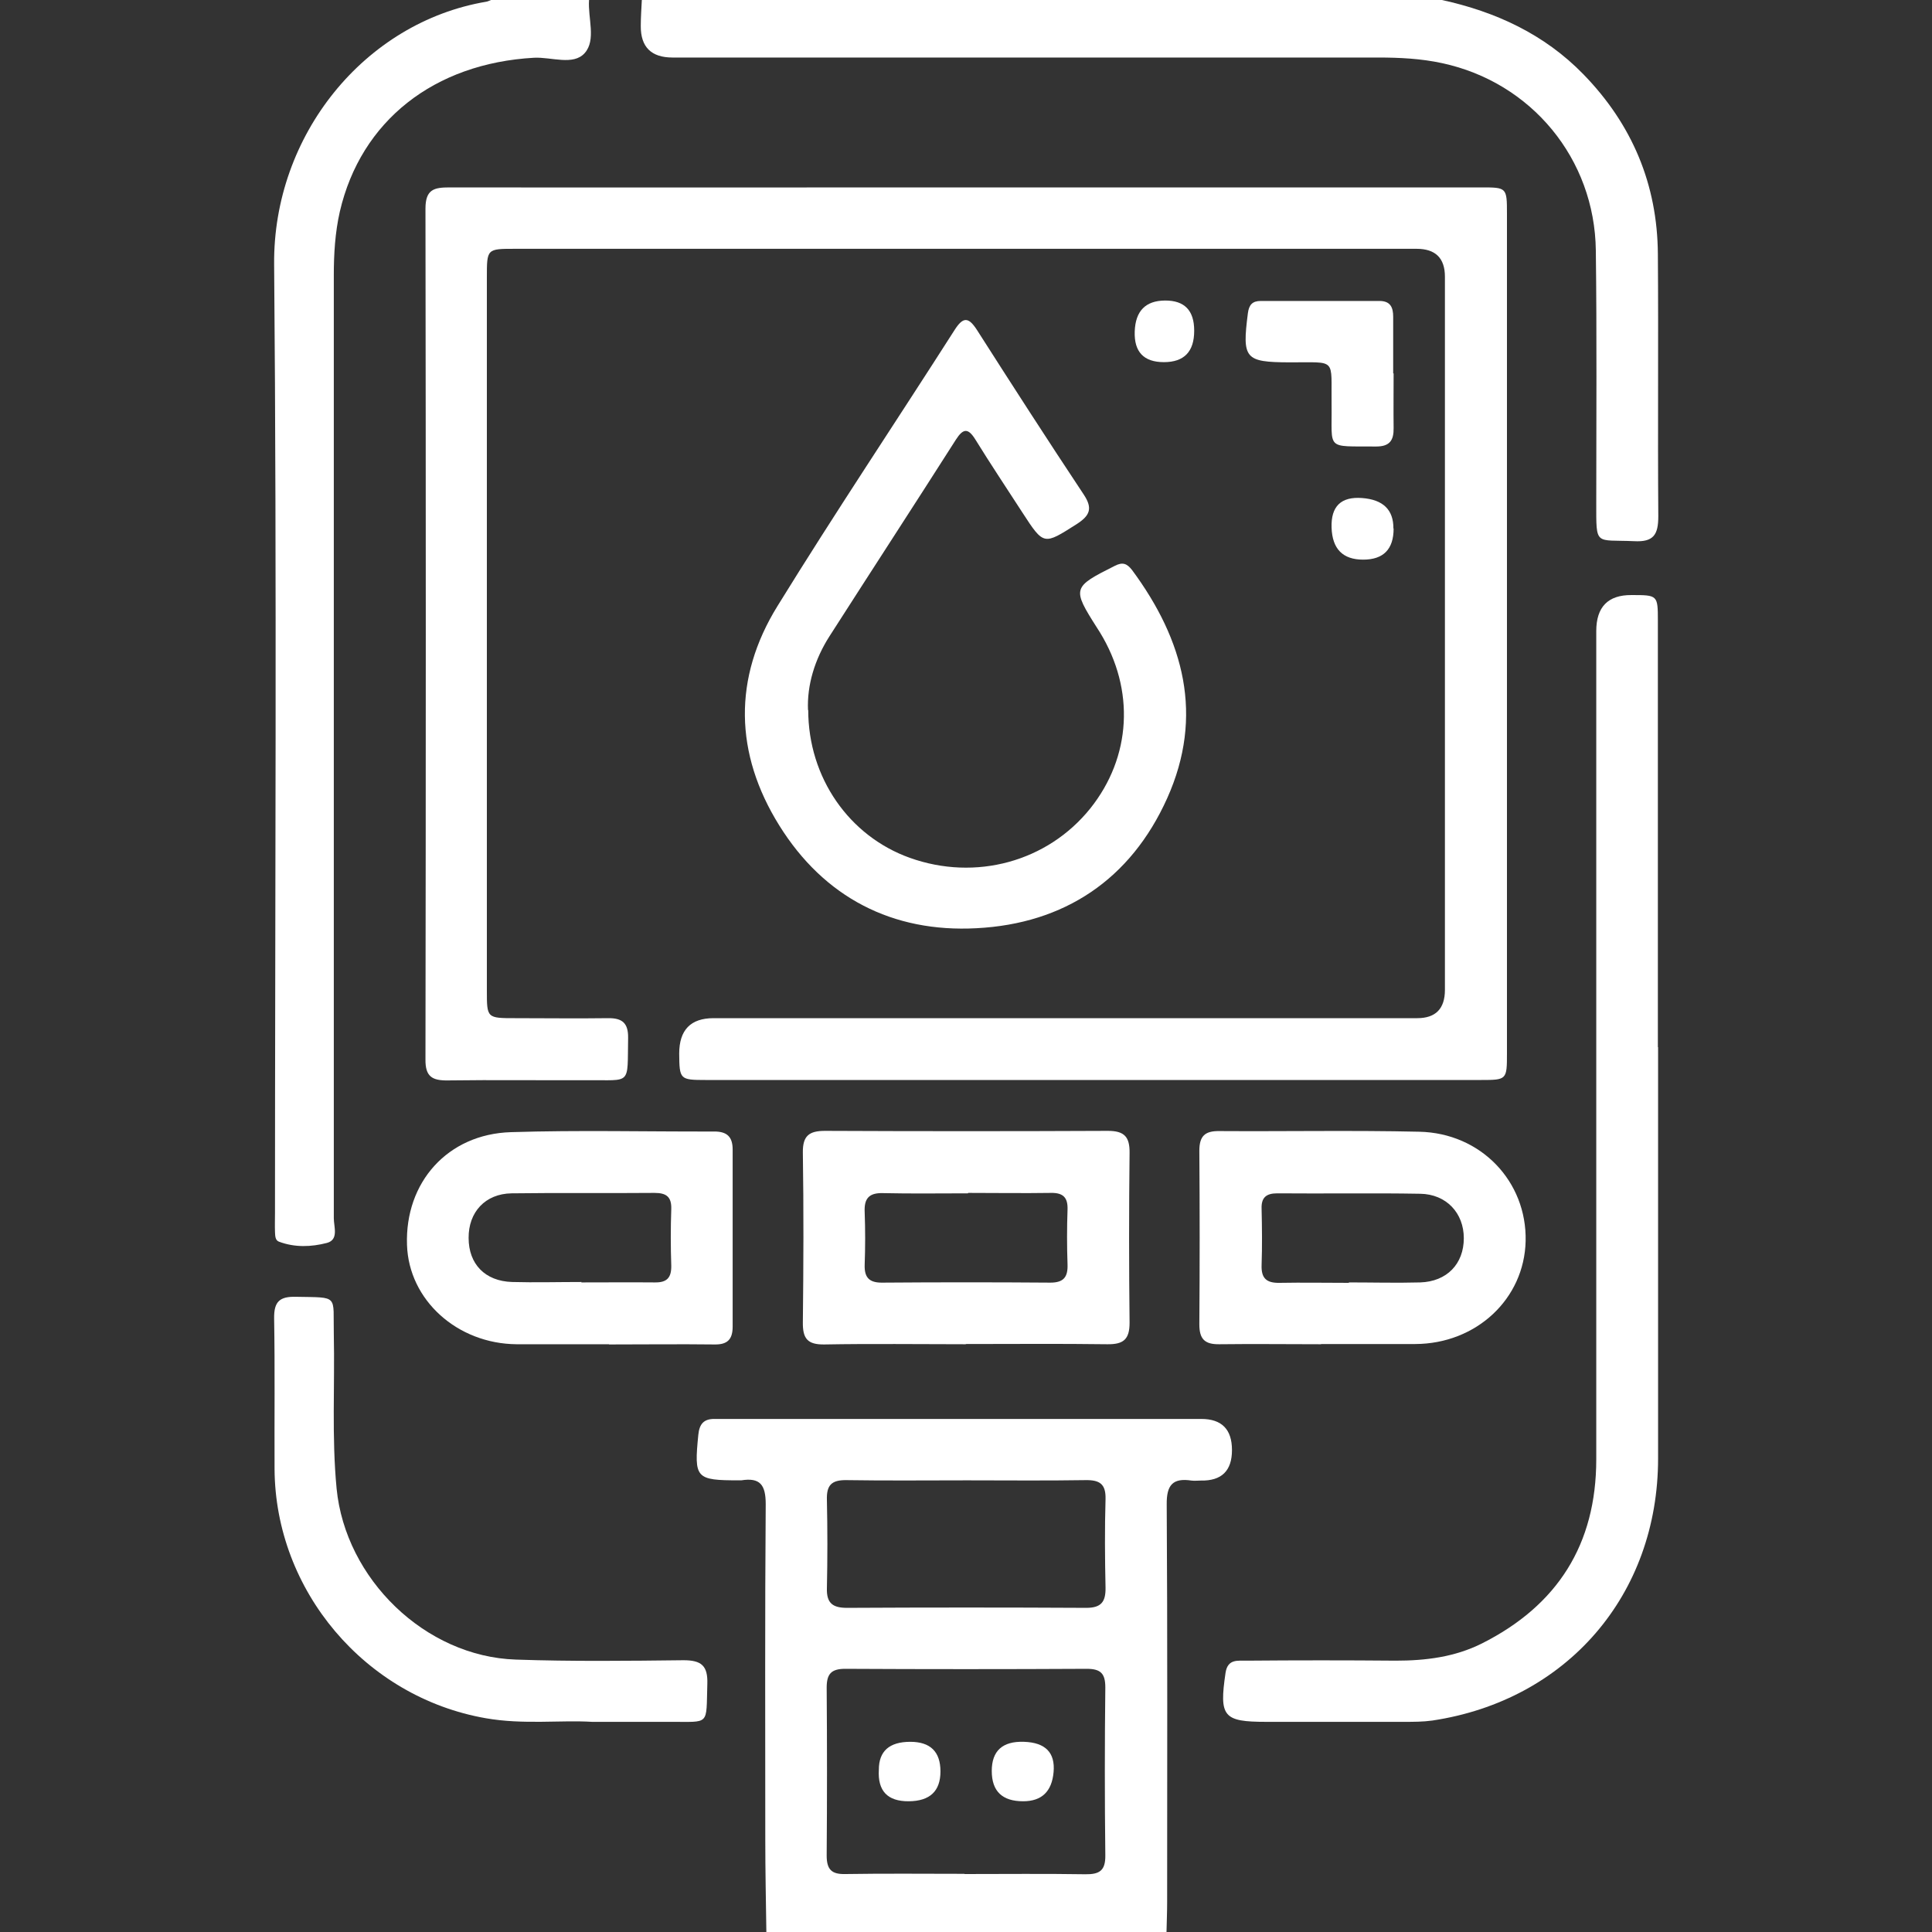 <?xml version="1.0" encoding="UTF-8"?><svg id="uuid-56b9dce7-02fa-430f-8816-8e9e045054f0" xmlns="http://www.w3.org/2000/svg" viewBox="0 0 90 90"><rect x="0" y="0" width="90" height="90" fill="#333333" stroke="none"/><g id="uuid-49e99aa2-fd68-4177-892b-df4a84abf808"><g><path d="m35.7,90c-.02-1.43-.05-2.87-.05-4.3,0-5.21-.02-10.42.02-15.63,0-.9-.26-1.25-1.14-1.11-.03,0-.06,0-.09,0-2.04,0-2.11-.09-1.91-2.12.05-.51.26-.75.77-.74.23,0,.47,0,.7,0,7.32,0,14.64,0,21.96,0q1.43,0,1.43,1.45t-1.45,1.42c-.15,0-.3.02-.44,0-.87-.13-1.16.21-1.15,1.11.04,6.18.02,12.35.02,18.53,0,.47-.02.94-.03,1.4h-18.63Zm9.23-2.7c1.87,0,3.75-.02,5.62.01.66.01.95-.16.94-.88-.03-2.61-.03-5.21,0-7.82,0-.65-.21-.87-.87-.87-3.75.02-7.5.02-11.25,0-.66,0-.86.25-.86.88.02,2.61.02,5.21,0,7.82,0,.65.23.88.88.86,1.85-.03,3.69-.01,5.54-.01Zm.11-18.34c-1.87,0-3.74.02-5.61-.01-.7-.01-.93.24-.91.92.03,1.37.03,2.75,0,4.12-.02.7.28.91.94.91,3.71-.02,7.42-.02,11.14,0,.7,0,.91-.28.9-.94-.03-1.37-.04-2.75,0-4.12.02-.71-.27-.9-.93-.89-1.84.03-3.68.01-5.52.01Z" style="fill:#fff;"/><path d="m67.17,0c2.51.55,4.77,1.59,6.59,3.46,2.27,2.33,3.45,5.13,3.47,8.38.03,4.07-.01,8.14.02,12.21,0,.86-.22,1.21-1.13,1.16-1.82-.08-1.76.25-1.76-1.76,0-3.93.03-7.85-.02-11.78-.05-4.27-3-7.84-7.17-8.73-.97-.21-1.97-.26-2.97-.26-10.96,0-21.91,0-32.87,0q-1.49,0-1.48-1.47c0-.41.03-.82.05-1.23,12.42,0,24.84,0,37.27,0Z" style="fill:#fff;"/><path d="m27.44,0c-.06.84.34,1.86-.2,2.47-.53.6-1.55.18-2.36.22-4.66.26-8.07,2.94-9.05,7.17-.22.97-.28,1.97-.28,2.96,0,14.64,0,29.29,0,43.93,0,.4.24,1-.32,1.15-.73.19-1.5.22-2.24-.06-.18-.07-.17-.29-.18-.46-.01-.29,0-.59,0-.88,0-14.73.09-29.46-.04-44.19-.05-6.01,4.21-11.27,9.88-12.23.08-.01.16-.06.25-.09,1.52,0,3.05,0,4.57,0Z" style="fill:#fff;"/><path d="m45,8.73c8,0,15.99,0,23.99,0,1.2,0,1.21,0,1.21,1.23,0,13.04,0,26.07,0,39.11,0,1.23-.01,1.24-1.21,1.24-12.04,0-24.08,0-36.12,0-1.2,0-1.22-.03-1.23-1.23q0-1.65,1.6-1.65c10.93,0,21.85,0,32.78,0q1.29,0,1.29-1.32c0-11.07,0-22.14,0-33.22q0-1.3-1.32-1.3c-14,0-28,0-42,0-1.31,0-1.31,0-1.31,1.33,0,11.07,0,22.14,0,33.22,0,1.29,0,1.29,1.33,1.29,1.44,0,2.87.02,4.31,0,.67-.01.95.23.94.92-.04,2.24.18,1.95-1.9,1.97-2.17.01-4.34-.02-6.5.01-.73.01-1.05-.18-1.04-.98.02-13.21.02-26.42,0-39.63,0-.9.4-.99,1.12-.99,8.03.01,16.05,0,24.08,0Z" style="fill:#fff;"/><path d="m77.24,48.78c0,6.39,0,12.77,0,19.16,0,6.35-4.24,11.27-10.52,12.21-.43.06-.88.06-1.31.06-2.14,0-4.28,0-6.42,0-2.01,0-2.2-.24-1.9-2.28.1-.67.58-.56.99-.57,2.31-.02,4.63-.02,6.94,0,1.4,0,2.75-.17,4.01-.8,3.52-1.77,5.33-4.61,5.33-8.58,0-12.86,0-25.72,0-38.58q0-1.69,1.64-1.68c1.22,0,1.23,0,1.23,1.2,0,6.62,0,13.24,0,19.86Z" style="fill:#fff;"/><path d="m37.65,33.07c0,3.16,1.91,5.88,4.73,6.89,3.07,1.1,6.42.18,8.41-2.3,1.91-2.39,2.09-5.52.45-8.2-.05-.07-.09-.15-.14-.22-1.17-1.84-1.14-1.89.83-2.88.37-.19.57-.11.81.2,2.41,3.26,3.36,6.78,1.63,10.63-1.7,3.78-4.79,5.84-8.88,6.05-3.91.21-7.1-1.43-9.19-4.79-2.08-3.34-2.16-6.86-.08-10.22,2.67-4.33,5.51-8.57,8.25-12.86.39-.61.64-.62,1.04,0,1.64,2.57,3.29,5.13,4.97,7.66.44.66.29.99-.33,1.39-1.53.97-1.52,1-2.52-.54-.73-1.13-1.48-2.25-2.19-3.4-.34-.55-.57-.53-.91,0-1.95,3.06-3.93,6.1-5.89,9.16-.69,1.08-1.05,2.28-1,3.44Z" style="fill:#fff;"/><path d="m44.99,62.62c-2.2,0-4.39-.03-6.59.01-.78.01-1.01-.27-1-1.03.03-2.64.04-5.27,0-7.91-.01-.78.29-1.01,1.03-1.01,4.39.02,8.79.02,13.18,0,.77,0,1.02.28,1.01,1.03-.03,2.64-.03,5.27,0,7.91,0,.78-.29,1.01-1.04,1-2.2-.03-4.39-.01-6.59-.01Zm.1-7.03c-1.32,0-2.64.02-3.95-.01-.66-.02-.89.25-.86.88.03.82.03,1.64,0,2.46-.02.6.22.84.83.83,2.61-.02,5.21-.02,7.82,0,.62,0,.82-.26.8-.85-.03-.85-.03-1.7,0-2.55.02-.56-.2-.79-.77-.78-1.29.02-2.58,0-3.86,0Z" style="fill:#fff;"/><path d="m28.37,62.62c-1.43,0-2.87,0-4.3,0-2.77-.02-5.03-2.06-5.11-4.63-.1-2.91,1.89-5.16,4.84-5.25,3.16-.1,6.32-.02,9.48-.03.59,0,.85.25.85.84,0,2.75,0,5.5,0,8.25,0,.59-.24.84-.84.83-1.64-.02-3.28,0-4.92,0Zm-1.29-2.88s0,0,0,0c1.14,0,2.28-.01,3.42,0,.57.01.78-.22.77-.78-.03-.88-.03-1.75,0-2.63.02-.58-.23-.76-.78-.76-2.22.02-4.44-.01-6.66.02-1.23.02-2.01.88-2,2.08,0,1.22.77,2.01,2.02,2.05,1.08.03,2.16,0,3.24,0Z" style="fill:#fff;"/><path d="m61.54,62.62c-1.58,0-3.16-.02-4.74,0-.69.01-.93-.25-.93-.93.02-2.69.02-5.38,0-8.08,0-.69.26-.93.93-.92,3.1.02,6.21-.04,9.31.03,2.88.06,5.02,2.32,4.96,5.09-.06,2.7-2.3,4.79-5.14,4.8-1.46,0-2.93,0-4.39,0Zm1.29-2.88s0,0,0,0c1.11,0,2.22.03,3.33,0,1.24-.04,2.03-.86,2.03-2.06,0-1.17-.81-2.05-2.03-2.07-2.22-.04-4.44,0-6.66-.02-.52,0-.75.2-.73.72.02.88.03,1.75,0,2.63-.02.61.23.83.83.82,1.08-.02,2.16,0,3.24,0Z" style="fill:#fff;"/><path d="m27.58,80.21c-1.45-.09-3.21.14-4.96-.17-5.6-.98-9.8-5.93-9.83-11.61-.01-2.34.02-4.68-.02-7.02-.01-.78.26-1.02,1.02-1,2.02.04,1.72-.11,1.76,1.74.05,2.4-.1,4.79.13,7.19.41,4.21,4.12,7.83,8.35,7.97,2.6.09,5.21.06,7.81.03.83,0,1.14.25,1.11,1.11-.06,1.97.14,1.75-1.74,1.76-1.11,0-2.22,0-3.63,0Z" style="fill:#fff;"/><path d="m64.92,17.39c0,.85-.01,1.7,0,2.55.01.57-.18.86-.81.86-2.39-.02-2.05.2-2.08-1.96-.03-2.2.28-1.95-1.97-1.96-2.07-.01-2.2-.17-1.93-2.28.05-.4.21-.58.6-.58,1.84,0,3.69,0,5.53,0,.52,0,.64.31.64.74,0,.88,0,1.76,0,2.64Z" style="fill:#fff;"/><path d="m64.92,24.62q0,1.45-1.42,1.45t-1.47-1.49,1.42-1.38,1.46,1.42Z" style="fill:#fff;"/><path d="m55.63,15.41q0,1.46-1.41,1.46t-1.36-1.43,1.41-1.44,1.36,1.4Z" style="fill:#fff;"/><path d="m42.4,81.14q1.41,0,1.41,1.38t-1.48,1.39-1.39-1.47q0-1.3,1.47-1.3Z" style="fill:#fff;"/><path d="m47.66,83.91q-1.46,0-1.46-1.41t1.5-1.36,1.38,1.41-1.42,1.36Z" style="fill:#fff;"/></g></g></svg>